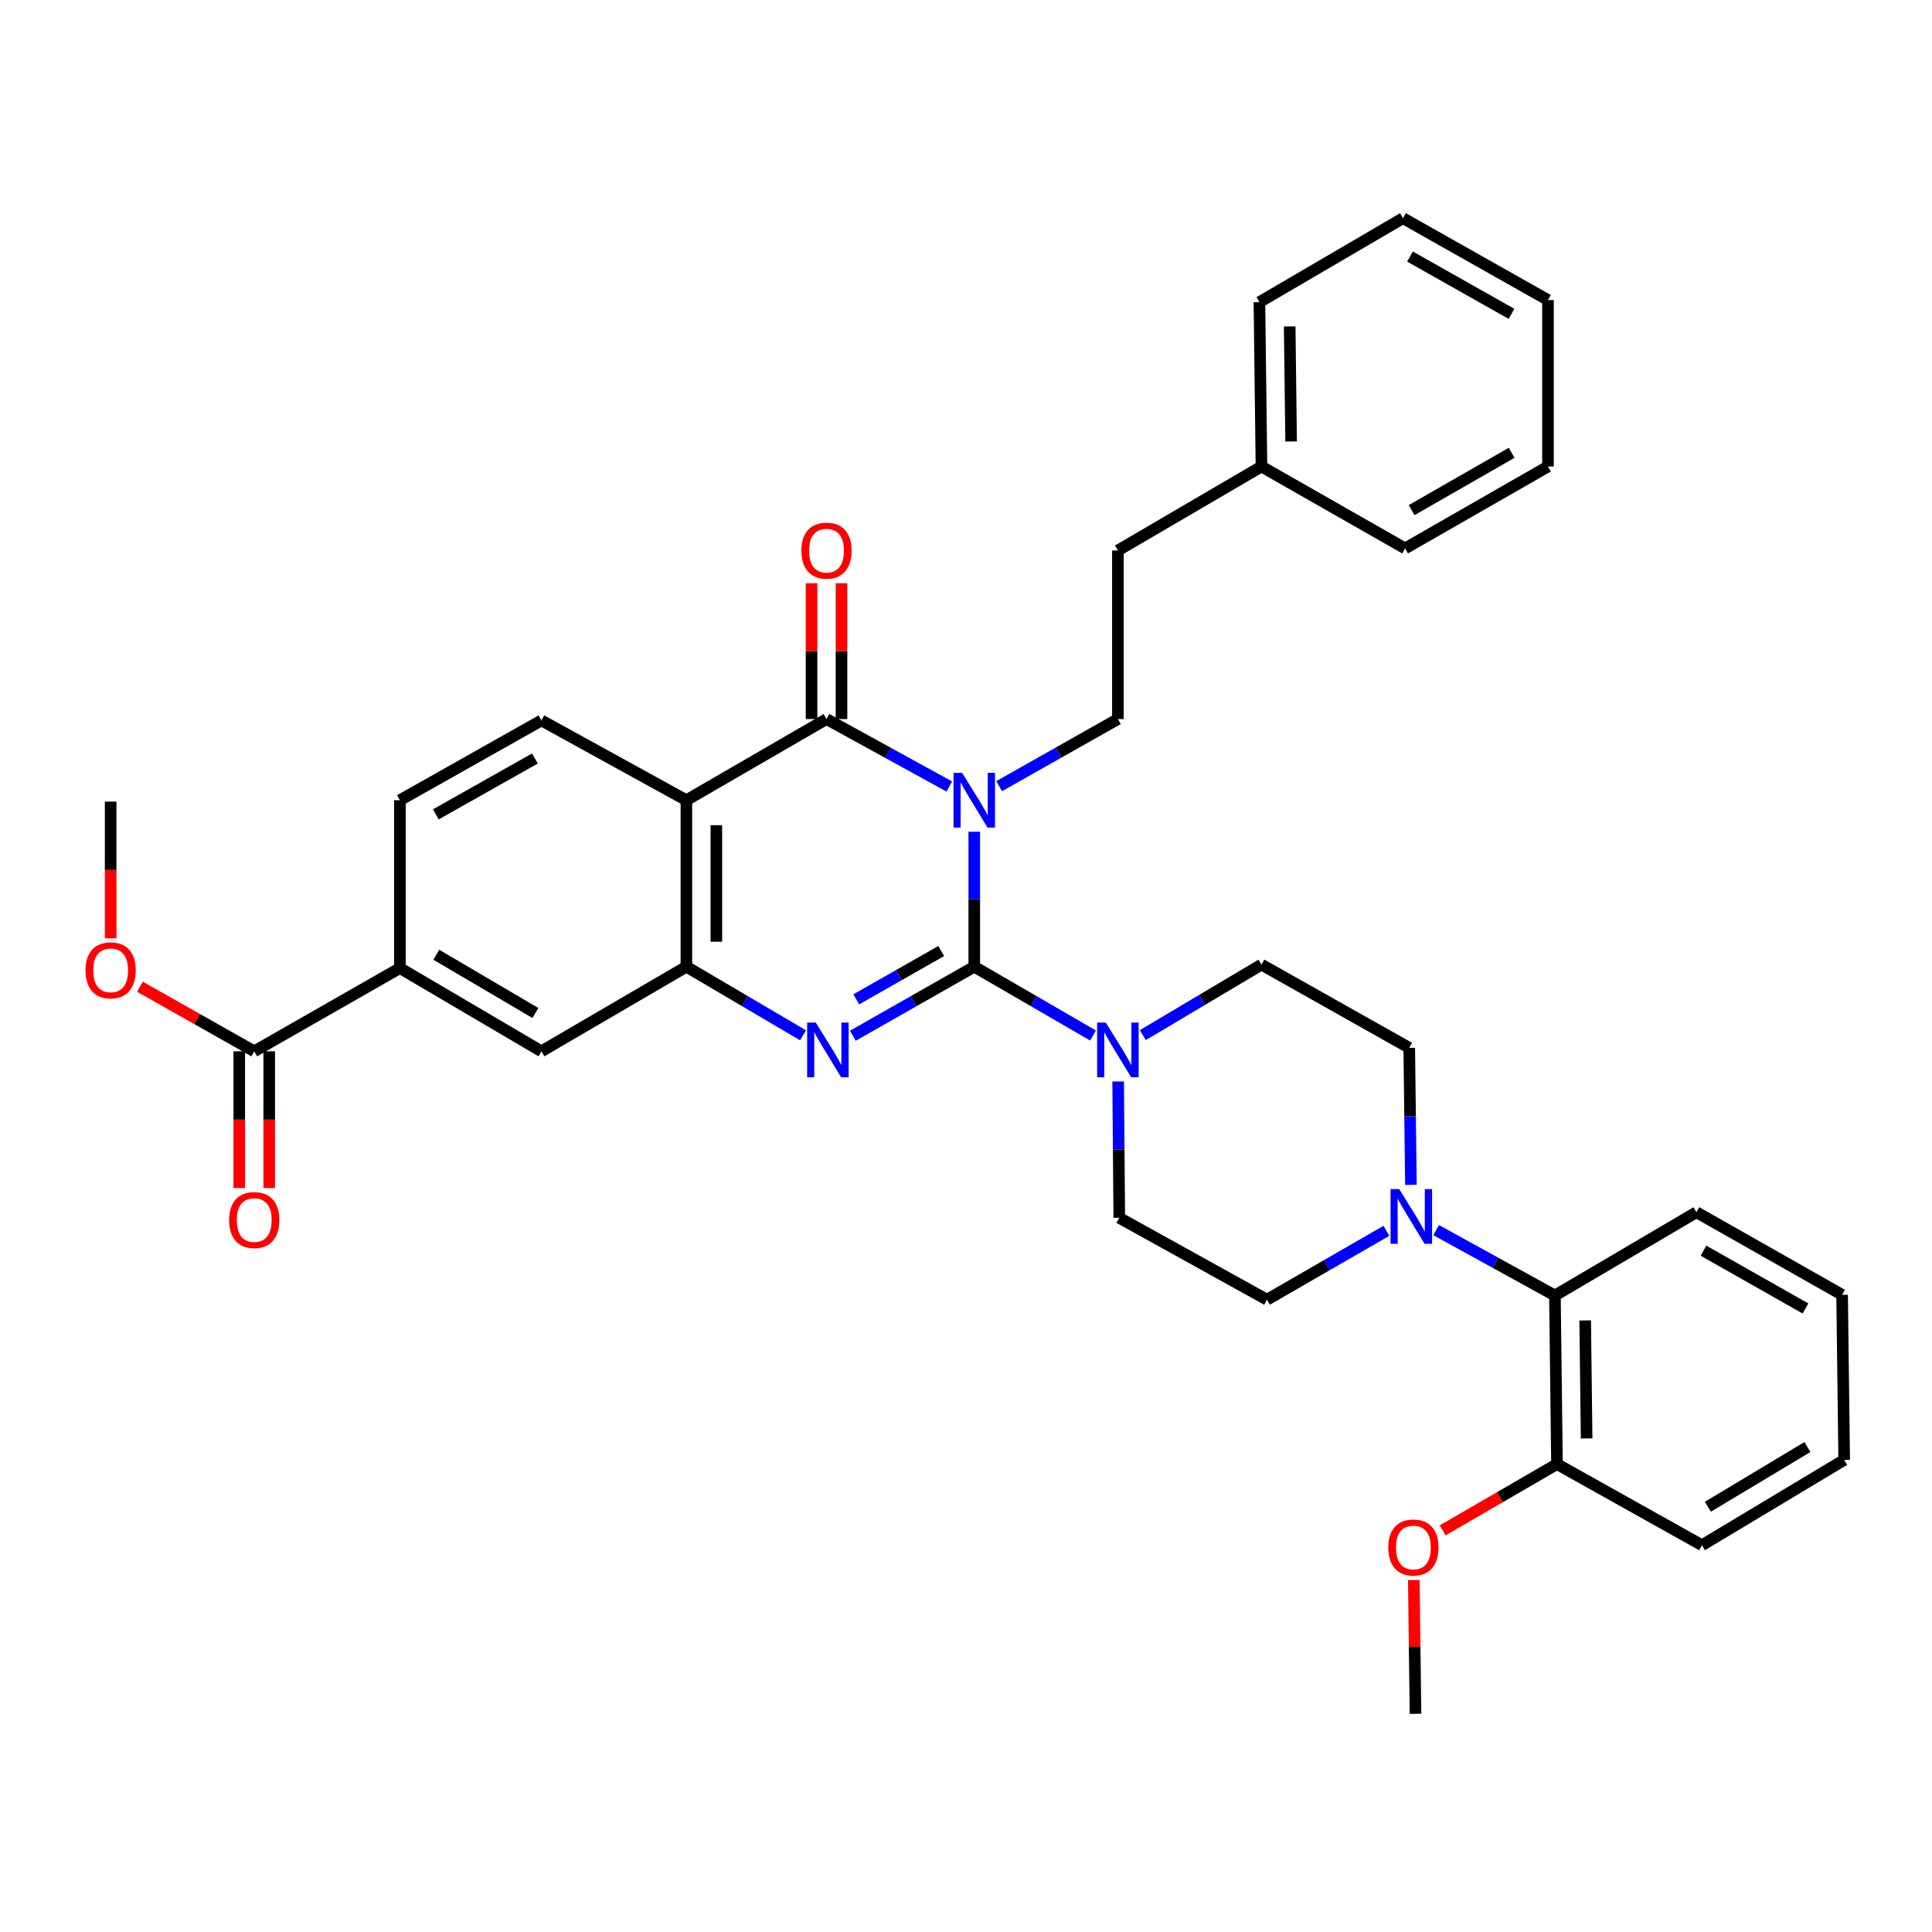 <?xml version='1.0' encoding='iso-8859-1'?>
<svg version='1.1' baseProfile='full'
              xmlns='http://www.w3.org/2000/svg'
                      xmlns:rdkit='http://www.rdkit.org/xml'
                      xmlns:xlink='http://www.w3.org/1999/xlink'
                  xml:space='preserve'
width='1000px' height='1000px' viewBox='0 0 1000 1000'>
<!-- END OF HEADER -->
<rect style='opacity:1.0;fill:#FFFFFF;stroke:none' width='1000' height='1000' x='0' y='0'> </rect>
<path class='bond-0' d='M 504.28,430.508 L 504.28,465.435' style='fill:none;fill-rule:evenodd;stroke:#0000FF;stroke-width:6px;stroke-linecap:butt;stroke-linejoin:miter;stroke-opacity:1' />
<path class='bond-0' d='M 504.28,465.435 L 504.28,500.362' style='fill:none;fill-rule:evenodd;stroke:#000000;stroke-width:6px;stroke-linecap:butt;stroke-linejoin:miter;stroke-opacity:1' />
<path class='bond-2' d='M 491.358,407.095 L 459.581,389.637' style='fill:none;fill-rule:evenodd;stroke:#0000FF;stroke-width:6px;stroke-linecap:butt;stroke-linejoin:miter;stroke-opacity:1' />
<path class='bond-2' d='M 459.581,389.637 L 427.804,372.179' style='fill:none;fill-rule:evenodd;stroke:#000000;stroke-width:6px;stroke-linecap:butt;stroke-linejoin:miter;stroke-opacity:1' />
<path class='bond-7' d='M 517.155,406.917 L 547.887,389.548' style='fill:none;fill-rule:evenodd;stroke:#0000FF;stroke-width:6px;stroke-linecap:butt;stroke-linejoin:miter;stroke-opacity:1' />
<path class='bond-7' d='M 547.887,389.548 L 578.619,372.179' style='fill:none;fill-rule:evenodd;stroke:#000000;stroke-width:6px;stroke-linecap:butt;stroke-linejoin:miter;stroke-opacity:1' />
<path class='bond-1' d='M 504.28,500.362 L 472.859,518.23' style='fill:none;fill-rule:evenodd;stroke:#000000;stroke-width:6px;stroke-linecap:butt;stroke-linejoin:miter;stroke-opacity:1' />
<path class='bond-1' d='M 472.859,518.23 L 441.438,536.099' style='fill:none;fill-rule:evenodd;stroke:#0000FF;stroke-width:6px;stroke-linecap:butt;stroke-linejoin:miter;stroke-opacity:1' />
<path class='bond-1' d='M 487.188,492.243 L 465.193,504.751' style='fill:none;fill-rule:evenodd;stroke:#000000;stroke-width:6px;stroke-linecap:butt;stroke-linejoin:miter;stroke-opacity:1' />
<path class='bond-1' d='M 465.193,504.751 L 443.198,517.259' style='fill:none;fill-rule:evenodd;stroke:#0000FF;stroke-width:6px;stroke-linecap:butt;stroke-linejoin:miter;stroke-opacity:1' />
<path class='bond-5' d='M 504.28,500.362 L 535.005,518.169' style='fill:none;fill-rule:evenodd;stroke:#000000;stroke-width:6px;stroke-linecap:butt;stroke-linejoin:miter;stroke-opacity:1' />
<path class='bond-5' d='M 535.005,518.169 L 565.731,535.976' style='fill:none;fill-rule:evenodd;stroke:#0000FF;stroke-width:6px;stroke-linecap:butt;stroke-linejoin:miter;stroke-opacity:1' />
<path class='bond-36' d='M 415.655,535.879 L 385.464,518.12' style='fill:none;fill-rule:evenodd;stroke:#0000FF;stroke-width:6px;stroke-linecap:butt;stroke-linejoin:miter;stroke-opacity:1' />
<path class='bond-36' d='M 385.464,518.12 L 355.274,500.362' style='fill:none;fill-rule:evenodd;stroke:#000000;stroke-width:6px;stroke-linecap:butt;stroke-linejoin:miter;stroke-opacity:1' />
<path class='bond-3' d='M 427.804,372.179 L 355.274,414.194' style='fill:none;fill-rule:evenodd;stroke:#000000;stroke-width:6px;stroke-linecap:butt;stroke-linejoin:miter;stroke-opacity:1' />
<path class='bond-13' d='M 435.558,372.179 L 435.558,337.027' style='fill:none;fill-rule:evenodd;stroke:#000000;stroke-width:6px;stroke-linecap:butt;stroke-linejoin:miter;stroke-opacity:1' />
<path class='bond-13' d='M 435.558,337.027 L 435.558,301.875' style='fill:none;fill-rule:evenodd;stroke:#FF0000;stroke-width:6px;stroke-linecap:butt;stroke-linejoin:miter;stroke-opacity:1' />
<path class='bond-13' d='M 420.051,372.179 L 420.051,337.027' style='fill:none;fill-rule:evenodd;stroke:#000000;stroke-width:6px;stroke-linecap:butt;stroke-linejoin:miter;stroke-opacity:1' />
<path class='bond-13' d='M 420.051,337.027 L 420.051,301.875' style='fill:none;fill-rule:evenodd;stroke:#FF0000;stroke-width:6px;stroke-linecap:butt;stroke-linejoin:miter;stroke-opacity:1' />
<path class='bond-4' d='M 355.274,414.194 L 355.274,500.362' style='fill:none;fill-rule:evenodd;stroke:#000000;stroke-width:6px;stroke-linecap:butt;stroke-linejoin:miter;stroke-opacity:1' />
<path class='bond-4' d='M 370.781,427.119 L 370.781,487.437' style='fill:none;fill-rule:evenodd;stroke:#000000;stroke-width:6px;stroke-linecap:butt;stroke-linejoin:miter;stroke-opacity:1' />
<path class='bond-10' d='M 355.274,414.194 L 280.245,372.894' style='fill:none;fill-rule:evenodd;stroke:#000000;stroke-width:6px;stroke-linecap:butt;stroke-linejoin:miter;stroke-opacity:1' />
<path class='bond-9' d='M 355.274,500.362 L 280.245,544.161' style='fill:none;fill-rule:evenodd;stroke:#000000;stroke-width:6px;stroke-linecap:butt;stroke-linejoin:miter;stroke-opacity:1' />
<path class='bond-14' d='M 578.754,559.778 L 579.044,595.062' style='fill:none;fill-rule:evenodd;stroke:#0000FF;stroke-width:6px;stroke-linecap:butt;stroke-linejoin:miter;stroke-opacity:1' />
<path class='bond-14' d='M 579.044,595.062 L 579.334,630.346' style='fill:none;fill-rule:evenodd;stroke:#000000;stroke-width:6px;stroke-linecap:butt;stroke-linejoin:miter;stroke-opacity:1' />
<path class='bond-15' d='M 591.52,535.779 L 622.226,517.532' style='fill:none;fill-rule:evenodd;stroke:#0000FF;stroke-width:6px;stroke-linecap:butt;stroke-linejoin:miter;stroke-opacity:1' />
<path class='bond-15' d='M 622.226,517.532 L 652.933,499.285' style='fill:none;fill-rule:evenodd;stroke:#000000;stroke-width:6px;stroke-linecap:butt;stroke-linejoin:miter;stroke-opacity:1' />
<path class='bond-6' d='M 730.294,613.289 L 729.86,577.829' style='fill:none;fill-rule:evenodd;stroke:#0000FF;stroke-width:6px;stroke-linecap:butt;stroke-linejoin:miter;stroke-opacity:1' />
<path class='bond-6' d='M 729.86,577.829 L 729.426,542.369' style='fill:none;fill-rule:evenodd;stroke:#000000;stroke-width:6px;stroke-linecap:butt;stroke-linejoin:miter;stroke-opacity:1' />
<path class='bond-12' d='M 743.355,636.711 L 774.09,653.632' style='fill:none;fill-rule:evenodd;stroke:#0000FF;stroke-width:6px;stroke-linecap:butt;stroke-linejoin:miter;stroke-opacity:1' />
<path class='bond-12' d='M 774.09,653.632 L 804.824,670.552' style='fill:none;fill-rule:evenodd;stroke:#000000;stroke-width:6px;stroke-linecap:butt;stroke-linejoin:miter;stroke-opacity:1' />
<path class='bond-37' d='M 717.598,637.068 L 686.695,654.891' style='fill:none;fill-rule:evenodd;stroke:#0000FF;stroke-width:6px;stroke-linecap:butt;stroke-linejoin:miter;stroke-opacity:1' />
<path class='bond-37' d='M 686.695,654.891 L 655.793,672.715' style='fill:none;fill-rule:evenodd;stroke:#000000;stroke-width:6px;stroke-linecap:butt;stroke-linejoin:miter;stroke-opacity:1' />
<path class='bond-21' d='M 578.619,372.179 L 578.619,284.934' style='fill:none;fill-rule:evenodd;stroke:#000000;stroke-width:6px;stroke-linecap:butt;stroke-linejoin:miter;stroke-opacity:1' />
<path class='bond-8' d='M 131.593,544.161 L 206.992,501.077' style='fill:none;fill-rule:evenodd;stroke:#000000;stroke-width:6px;stroke-linecap:butt;stroke-linejoin:miter;stroke-opacity:1' />
<path class='bond-19' d='M 123.839,544.161 L 123.839,579.541' style='fill:none;fill-rule:evenodd;stroke:#000000;stroke-width:6px;stroke-linecap:butt;stroke-linejoin:miter;stroke-opacity:1' />
<path class='bond-19' d='M 123.839,579.541 L 123.839,614.921' style='fill:none;fill-rule:evenodd;stroke:#FF0000;stroke-width:6px;stroke-linecap:butt;stroke-linejoin:miter;stroke-opacity:1' />
<path class='bond-19' d='M 139.346,544.161 L 139.346,579.541' style='fill:none;fill-rule:evenodd;stroke:#000000;stroke-width:6px;stroke-linecap:butt;stroke-linejoin:miter;stroke-opacity:1' />
<path class='bond-19' d='M 139.346,579.541 L 139.346,614.921' style='fill:none;fill-rule:evenodd;stroke:#FF0000;stroke-width:6px;stroke-linecap:butt;stroke-linejoin:miter;stroke-opacity:1' />
<path class='bond-22' d='M 131.593,544.161 L 101.999,527.438' style='fill:none;fill-rule:evenodd;stroke:#000000;stroke-width:6px;stroke-linecap:butt;stroke-linejoin:miter;stroke-opacity:1' />
<path class='bond-22' d='M 101.999,527.438 L 72.405,510.715' style='fill:none;fill-rule:evenodd;stroke:#FF0000;stroke-width:6px;stroke-linecap:butt;stroke-linejoin:miter;stroke-opacity:1' />
<path class='bond-38' d='M 280.245,544.161 L 206.992,501.077' style='fill:none;fill-rule:evenodd;stroke:#000000;stroke-width:6px;stroke-linecap:butt;stroke-linejoin:miter;stroke-opacity:1' />
<path class='bond-38' d='M 277.119,524.332 L 225.841,494.173' style='fill:none;fill-rule:evenodd;stroke:#000000;stroke-width:6px;stroke-linecap:butt;stroke-linejoin:miter;stroke-opacity:1' />
<path class='bond-18' d='M 280.245,372.894 L 206.992,414.194' style='fill:none;fill-rule:evenodd;stroke:#000000;stroke-width:6px;stroke-linecap:butt;stroke-linejoin:miter;stroke-opacity:1' />
<path class='bond-18' d='M 276.873,392.597 L 225.596,421.507' style='fill:none;fill-rule:evenodd;stroke:#000000;stroke-width:6px;stroke-linecap:butt;stroke-linejoin:miter;stroke-opacity:1' />
<path class='bond-11' d='M 206.992,501.077 L 206.992,414.194' style='fill:none;fill-rule:evenodd;stroke:#000000;stroke-width:6px;stroke-linecap:butt;stroke-linejoin:miter;stroke-opacity:1' />
<path class='bond-20' d='M 804.824,670.552 L 805.893,757.814' style='fill:none;fill-rule:evenodd;stroke:#000000;stroke-width:6px;stroke-linecap:butt;stroke-linejoin:miter;stroke-opacity:1' />
<path class='bond-20' d='M 820.491,683.452 L 821.238,744.535' style='fill:none;fill-rule:evenodd;stroke:#000000;stroke-width:6px;stroke-linecap:butt;stroke-linejoin:miter;stroke-opacity:1' />
<path class='bond-25' d='M 804.824,670.552 L 878.07,627.451' style='fill:none;fill-rule:evenodd;stroke:#000000;stroke-width:6px;stroke-linecap:butt;stroke-linejoin:miter;stroke-opacity:1' />
<path class='bond-16' d='M 579.334,630.346 L 655.793,672.715' style='fill:none;fill-rule:evenodd;stroke:#000000;stroke-width:6px;stroke-linecap:butt;stroke-linejoin:miter;stroke-opacity:1' />
<path class='bond-17' d='M 652.933,499.285 L 729.426,542.369' style='fill:none;fill-rule:evenodd;stroke:#000000;stroke-width:6px;stroke-linecap:butt;stroke-linejoin:miter;stroke-opacity:1' />
<path class='bond-23' d='M 805.893,757.814 L 776.306,774.965' style='fill:none;fill-rule:evenodd;stroke:#000000;stroke-width:6px;stroke-linecap:butt;stroke-linejoin:miter;stroke-opacity:1' />
<path class='bond-23' d='M 776.306,774.965 L 746.718,792.117' style='fill:none;fill-rule:evenodd;stroke:#FF0000;stroke-width:6px;stroke-linecap:butt;stroke-linejoin:miter;stroke-opacity:1' />
<path class='bond-26' d='M 805.893,757.814 L 880.938,799.804' style='fill:none;fill-rule:evenodd;stroke:#000000;stroke-width:6px;stroke-linecap:butt;stroke-linejoin:miter;stroke-opacity:1' />
<path class='bond-24' d='M 578.619,284.934 L 652.933,241.471' style='fill:none;fill-rule:evenodd;stroke:#000000;stroke-width:6px;stroke-linecap:butt;stroke-linejoin:miter;stroke-opacity:1' />
<path class='bond-27' d='M 57.271,485.661 L 57.271,450.285' style='fill:none;fill-rule:evenodd;stroke:#FF0000;stroke-width:6px;stroke-linecap:butt;stroke-linejoin:miter;stroke-opacity:1' />
<path class='bond-27' d='M 57.271,450.285 L 57.271,414.909' style='fill:none;fill-rule:evenodd;stroke:#000000;stroke-width:6px;stroke-linecap:butt;stroke-linejoin:miter;stroke-opacity:1' />
<path class='bond-28' d='M 731.784,817.812 L 732.22,852.439' style='fill:none;fill-rule:evenodd;stroke:#FF0000;stroke-width:6px;stroke-linecap:butt;stroke-linejoin:miter;stroke-opacity:1' />
<path class='bond-28' d='M 732.22,852.439 L 732.656,887.066' style='fill:none;fill-rule:evenodd;stroke:#000000;stroke-width:6px;stroke-linecap:butt;stroke-linejoin:miter;stroke-opacity:1' />
<path class='bond-29' d='M 652.933,241.471 L 651.873,156.389' style='fill:none;fill-rule:evenodd;stroke:#000000;stroke-width:6px;stroke-linecap:butt;stroke-linejoin:miter;stroke-opacity:1' />
<path class='bond-29' d='M 668.279,228.516 L 667.538,168.958' style='fill:none;fill-rule:evenodd;stroke:#000000;stroke-width:6px;stroke-linecap:butt;stroke-linejoin:miter;stroke-opacity:1' />
<path class='bond-30' d='M 652.933,241.471 L 727.272,283.857' style='fill:none;fill-rule:evenodd;stroke:#000000;stroke-width:6px;stroke-linecap:butt;stroke-linejoin:miter;stroke-opacity:1' />
<path class='bond-31' d='M 878.07,627.451 L 953.469,670.19' style='fill:none;fill-rule:evenodd;stroke:#000000;stroke-width:6px;stroke-linecap:butt;stroke-linejoin:miter;stroke-opacity:1' />
<path class='bond-31' d='M 881.733,647.352 L 934.512,677.27' style='fill:none;fill-rule:evenodd;stroke:#000000;stroke-width:6px;stroke-linecap:butt;stroke-linejoin:miter;stroke-opacity:1' />
<path class='bond-40' d='M 880.938,799.804 L 954.545,755.652' style='fill:none;fill-rule:evenodd;stroke:#000000;stroke-width:6px;stroke-linecap:butt;stroke-linejoin:miter;stroke-opacity:1' />
<path class='bond-40' d='M 884.003,779.883 L 935.528,748.976' style='fill:none;fill-rule:evenodd;stroke:#000000;stroke-width:6px;stroke-linecap:butt;stroke-linejoin:miter;stroke-opacity:1' />
<path class='bond-34' d='M 651.873,156.389 L 726.186,112.934' style='fill:none;fill-rule:evenodd;stroke:#000000;stroke-width:6px;stroke-linecap:butt;stroke-linejoin:miter;stroke-opacity:1' />
<path class='bond-33' d='M 727.272,283.857 L 801.223,241.471' style='fill:none;fill-rule:evenodd;stroke:#000000;stroke-width:6px;stroke-linecap:butt;stroke-linejoin:miter;stroke-opacity:1' />
<path class='bond-33' d='M 730.653,264.045 L 782.419,234.375' style='fill:none;fill-rule:evenodd;stroke:#000000;stroke-width:6px;stroke-linecap:butt;stroke-linejoin:miter;stroke-opacity:1' />
<path class='bond-32' d='M 953.469,670.19 L 954.545,755.652' style='fill:none;fill-rule:evenodd;stroke:#000000;stroke-width:6px;stroke-linecap:butt;stroke-linejoin:miter;stroke-opacity:1' />
<path class='bond-35' d='M 801.223,241.471 L 801.223,155.303' style='fill:none;fill-rule:evenodd;stroke:#000000;stroke-width:6px;stroke-linecap:butt;stroke-linejoin:miter;stroke-opacity:1' />
<path class='bond-39' d='M 726.186,112.934 L 801.223,155.303' style='fill:none;fill-rule:evenodd;stroke:#000000;stroke-width:6px;stroke-linecap:butt;stroke-linejoin:miter;stroke-opacity:1' />
<path class='bond-39' d='M 729.817,132.793 L 782.343,162.451' style='fill:none;fill-rule:evenodd;stroke:#000000;stroke-width:6px;stroke-linecap:butt;stroke-linejoin:miter;stroke-opacity:1' />
<path  class='atom-0' d='M 498.02 400.034
L 507.3 415.034
Q 508.22 416.514, 509.7 419.194
Q 511.18 421.874, 511.26 422.034
L 511.26 400.034
L 515.02 400.034
L 515.02 428.354
L 511.14 428.354
L 501.18 411.954
Q 500.02 410.034, 498.78 407.834
Q 497.58 405.634, 497.22 404.954
L 497.22 428.354
L 493.54 428.354
L 493.54 400.034
L 498.02 400.034
' fill='#0000FF'/>
<path  class='atom-2' d='M 422.259 529.286
L 431.539 544.286
Q 432.459 545.766, 433.939 548.446
Q 435.419 551.126, 435.499 551.286
L 435.499 529.286
L 439.259 529.286
L 439.259 557.606
L 435.379 557.606
L 425.419 541.206
Q 424.259 539.286, 423.019 537.086
Q 421.819 534.886, 421.459 534.206
L 421.459 557.606
L 417.779 557.606
L 417.779 529.286
L 422.259 529.286
' fill='#0000FF'/>
<path  class='atom-6' d='M 572.359 529.286
L 581.639 544.286
Q 582.559 545.766, 584.039 548.446
Q 585.519 551.126, 585.599 551.286
L 585.599 529.286
L 589.359 529.286
L 589.359 557.606
L 585.479 557.606
L 575.519 541.206
Q 574.359 539.286, 573.119 537.086
Q 571.919 534.886, 571.559 534.206
L 571.559 557.606
L 567.879 557.606
L 567.879 529.286
L 572.359 529.286
' fill='#0000FF'/>
<path  class='atom-7' d='M 724.234 615.471
L 733.514 630.471
Q 734.434 631.951, 735.914 634.631
Q 737.394 637.311, 737.474 637.471
L 737.474 615.471
L 741.234 615.471
L 741.234 643.791
L 737.354 643.791
L 727.394 627.391
Q 726.234 625.471, 724.994 623.271
Q 723.794 621.071, 723.434 620.391
L 723.434 643.791
L 719.754 643.791
L 719.754 615.471
L 724.234 615.471
' fill='#0000FF'/>
<path  class='atom-14' d='M 414.804 285.014
Q 414.804 278.214, 418.164 274.414
Q 421.524 270.614, 427.804 270.614
Q 434.084 270.614, 437.444 274.414
Q 440.804 278.214, 440.804 285.014
Q 440.804 291.894, 437.404 295.814
Q 434.004 299.694, 427.804 299.694
Q 421.564 299.694, 418.164 295.814
Q 414.804 291.934, 414.804 285.014
M 427.804 296.494
Q 432.124 296.494, 434.444 293.614
Q 436.804 290.694, 436.804 285.014
Q 436.804 279.454, 434.444 276.654
Q 432.124 273.814, 427.804 273.814
Q 423.484 273.814, 421.124 276.614
Q 418.804 279.414, 418.804 285.014
Q 418.804 290.734, 421.124 293.614
Q 423.484 296.494, 427.804 296.494
' fill='#FF0000'/>
<path  class='atom-20' d='M 118.593 631.503
Q 118.593 624.703, 121.953 620.903
Q 125.313 617.103, 131.593 617.103
Q 137.873 617.103, 141.233 620.903
Q 144.593 624.703, 144.593 631.503
Q 144.593 638.383, 141.193 642.303
Q 137.793 646.183, 131.593 646.183
Q 125.353 646.183, 121.953 642.303
Q 118.593 638.423, 118.593 631.503
M 131.593 642.983
Q 135.913 642.983, 138.233 640.103
Q 140.593 637.183, 140.593 631.503
Q 140.593 625.943, 138.233 623.143
Q 135.913 620.303, 131.593 620.303
Q 127.273 620.303, 124.913 623.103
Q 122.593 625.903, 122.593 631.503
Q 122.593 637.223, 124.913 640.103
Q 127.273 642.983, 131.593 642.983
' fill='#FF0000'/>
<path  class='atom-23' d='M 44.271 502.242
Q 44.271 495.442, 47.631 491.642
Q 50.991 487.842, 57.271 487.842
Q 63.551 487.842, 66.911 491.642
Q 70.271 495.442, 70.271 502.242
Q 70.271 509.122, 66.871 513.042
Q 63.471 516.922, 57.271 516.922
Q 51.031 516.922, 47.631 513.042
Q 44.271 509.162, 44.271 502.242
M 57.271 513.722
Q 61.591 513.722, 63.911 510.842
Q 66.271 507.922, 66.271 502.242
Q 66.271 496.682, 63.911 493.882
Q 61.591 491.042, 57.271 491.042
Q 52.951 491.042, 50.591 493.842
Q 48.271 496.642, 48.271 502.242
Q 48.271 507.962, 50.591 510.842
Q 52.951 513.722, 57.271 513.722
' fill='#FF0000'/>
<path  class='atom-24' d='M 718.571 800.978
Q 718.571 794.178, 721.931 790.378
Q 725.291 786.578, 731.571 786.578
Q 737.851 786.578, 741.211 790.378
Q 744.571 794.178, 744.571 800.978
Q 744.571 807.858, 741.171 811.778
Q 737.771 815.658, 731.571 815.658
Q 725.331 815.658, 721.931 811.778
Q 718.571 807.898, 718.571 800.978
M 731.571 812.458
Q 735.891 812.458, 738.211 809.578
Q 740.571 806.658, 740.571 800.978
Q 740.571 795.418, 738.211 792.618
Q 735.891 789.778, 731.571 789.778
Q 727.251 789.778, 724.891 792.578
Q 722.571 795.378, 722.571 800.978
Q 722.571 806.698, 724.891 809.578
Q 727.251 812.458, 731.571 812.458
' fill='#FF0000'/>
</svg>

